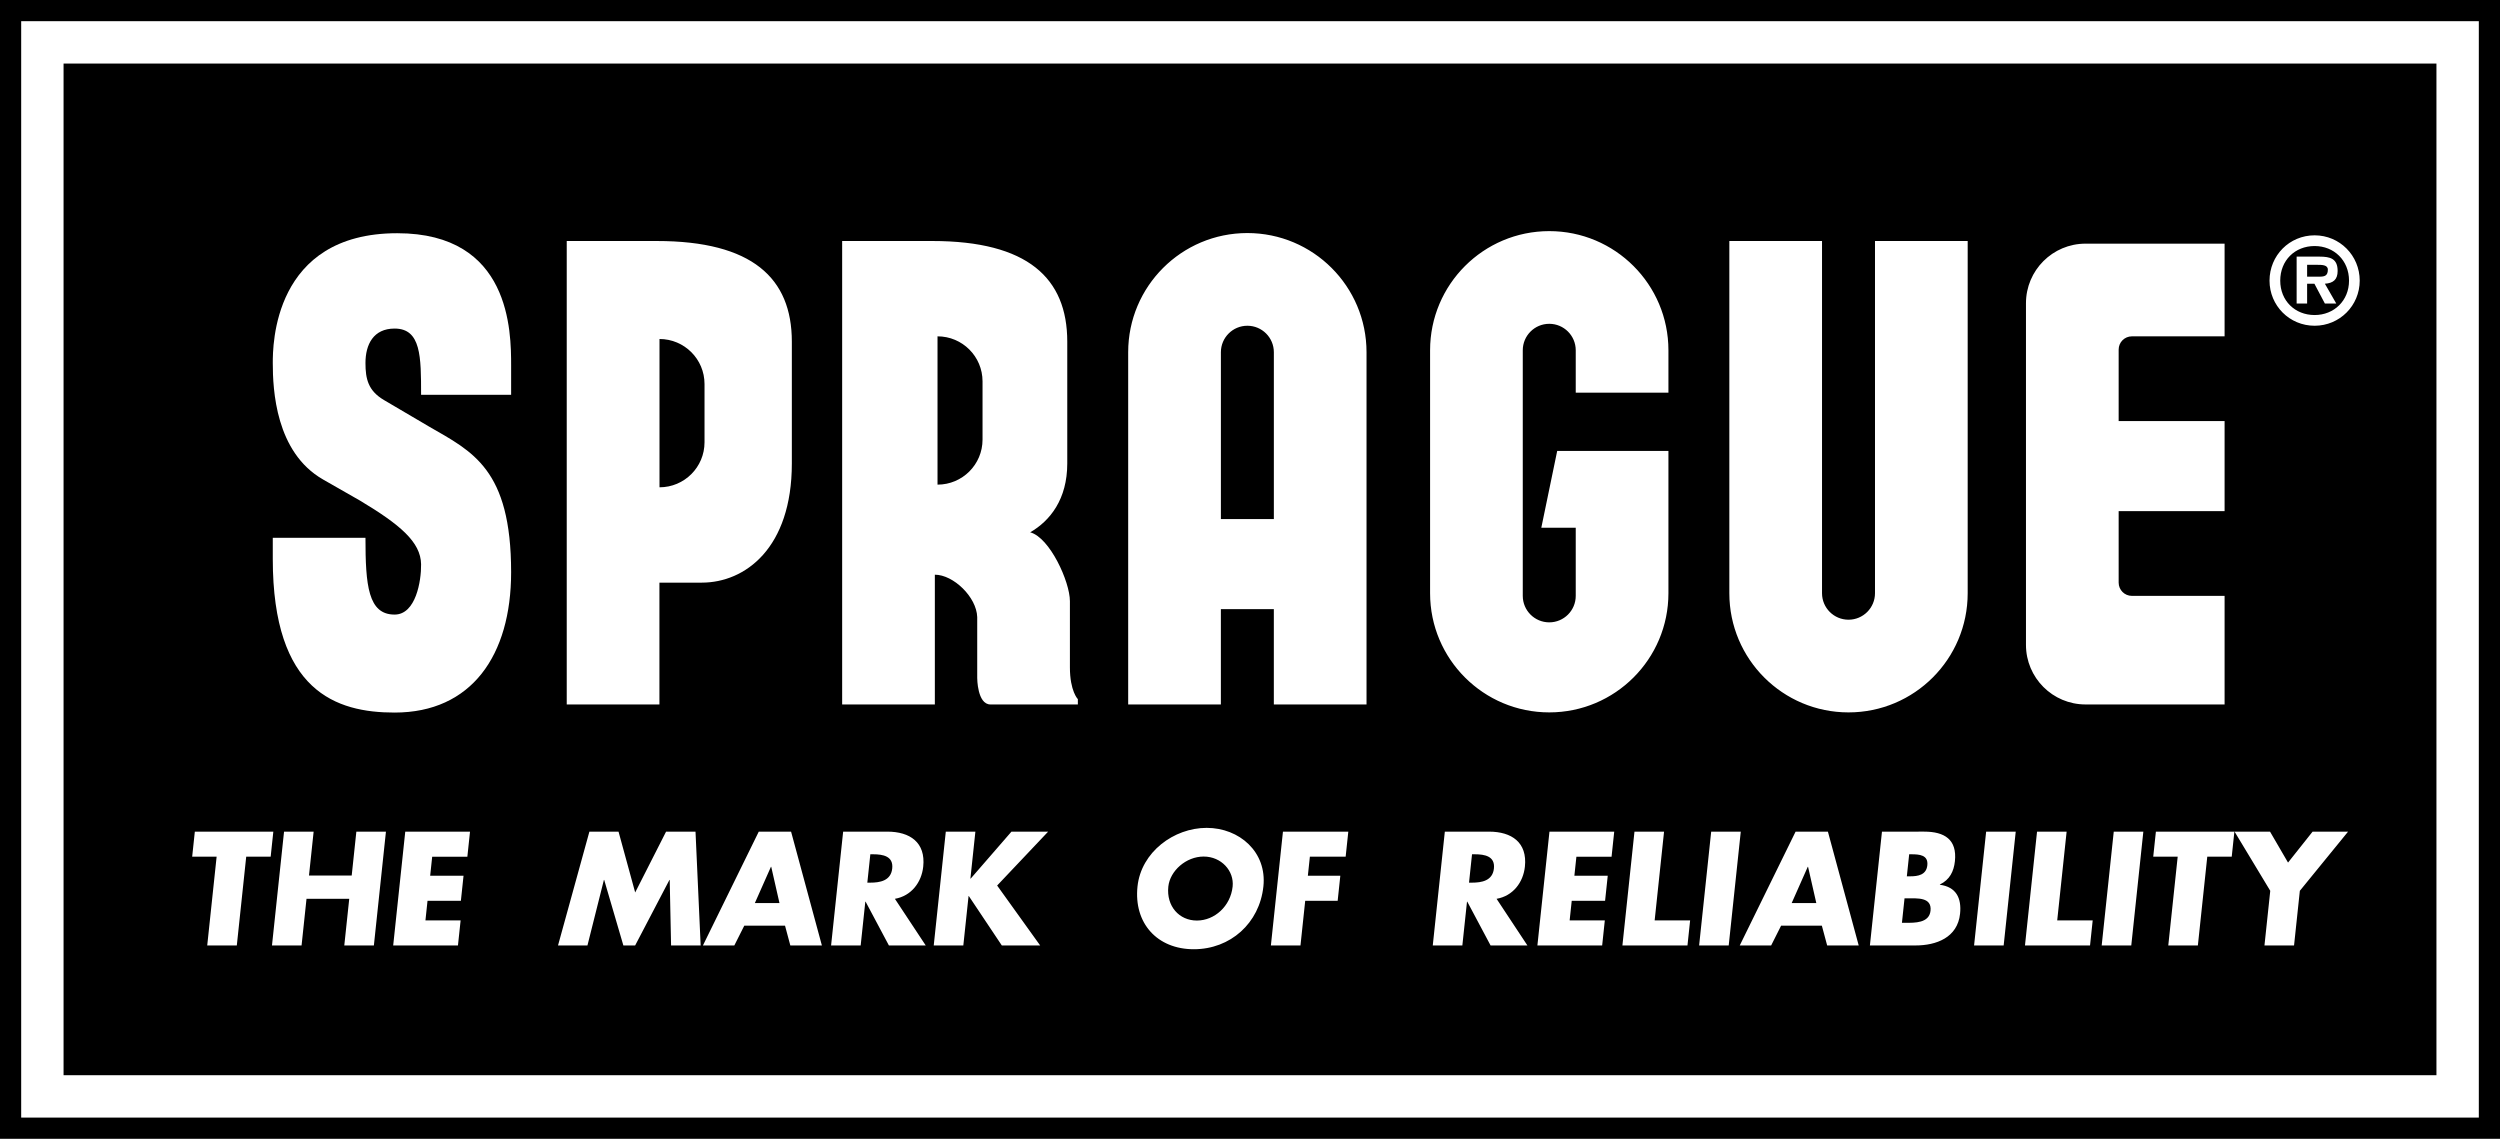 <?xml version="1.0" encoding="UTF-8"?>
<!-- Created with Inkscape (http://www.inkscape.org/) -->
<svg width="708pt" height="322.5pt" version="1.1" viewBox="0 0 708 322.5" xmlns="http://www.w3.org/2000/svg">
 <g transform="translate(-212.25 -1145.2)">
  <path d="m212.25 1145.2v322.5h708v-322.5z" style="paint-order:markers fill stroke"/>
  <path d="m218.25 1151.2h696v310.5h-696z" fill="#fff" style="paint-order:markers fill stroke"/>
  <path d="m230.25 1163.2v286.5h672v-286.5z" style="paint-order:markers fill stroke"/>
  <path d="m565.5 1211.2c-18.64 0-33.75 15.11-33.75 33.75v99.75h26.25v-27h15v27h26.25v-99.75c0-18.64-15.11-33.75-33.75-33.75zm85.5-0.547c-18.64 0-33.75 15.11-33.75 33.75v68.798c0 18.64 15.11 33.75 33.75 33.75s33.75-15.11 33.75-33.75v-40.298h-31.5l-4.5 21.75h9.75v19.298c0 4.142-3.358 7.5-7.5 7.5s-7.5-3.358-7.5-7.5v-69.548c0-4.142 3.358-7.5 7.5-7.5s7.5 3.358 7.5 7.5v12h26.25v-12c0-18.64-15.11-33.75-33.75-33.75zm216.75 1.191c-7.127 0-12.771 5.709-12.771 12.836 0 7.063 5.643 12.77 12.771 12.77 7.095 0 12.771-5.708 12.771-12.77 0-7.127-5.676-12.836-12.771-12.836zm-495 1.607v131.25h26.25v-34.5h12c12.256 0 25.5-9.75 25.5-33.75v-34.5c0-18-11.213-28.5-38.25-28.5zm78 0v131.25h26.25v-36.75c5.25 0 11.816 6.321 12 12v17.25s0 7.5 3.75 7.5h24.75v-1.5s-2.25-2.25-2.25-9v-18.75c0-5.503-5.691-18.01-11.25-19.5 5.64-3.256 10.5-9.364 10.5-19.5v-34.5c0-18-11.213-28.5-38.25-28.5zm251.25 0v99.75c0 18.64 15.11 33.75 33.75 33.75 18.64 0 33.75-15.11 33.75-33.75v-99.75h-26.25v99.75c0 4.142-3.358 7.5-7.5 7.5s-7.5-3.358-7.5-7.5v-99.75zm100.88 0.75c-9.32 0-16.875 7.555-16.875 16.875v96.75c0 9.32 7.555 16.875 16.875 16.875h39.375v-30.75h-26.25c-2.071 0-3.75-1.679-3.75-3.75v-20.25h30v-25.5h-30v-20.25c0-2.071 1.679-3.75 3.75-3.75h26.25v-26.25zm64.875 0.675c5.482 0 9.74 4.064 9.74 9.804 0 5.676-4.257 9.738-9.74 9.738-5.579 0-9.74-4.062-9.74-9.738 0-5.74 4.16-9.804 9.74-9.804zm-5.096 2.998v13.288h2.968v-5.612h2.064l2.966 5.612h3.226l-3.226-5.612c2.354-0.161 3.612-1.161 3.612-3.612 0-3.515-2.095-4.064-5.159-4.064zm2.968 2.322h2.87c1.29 0 3 5e-4 3 1.355 0 1.677-0.838 2-2.322 2h-3.548zm-300.12 17.254c4.142 0 7.5 3.358 7.5 7.5v47.25h-15v-47.25c0-4.142 3.358-7.5 7.5-7.5zm-87.75 3c7.042 0 12.75 5.708 12.75 12.75v16.5c0 7.042-5.708 12.75-12.75 12.75zm76.219 139.2c-9.277 0-18.551 6.84-19.584 16.586-1.105 10.431 5.596 17.785 15.942 17.785s18.605-7.354 19.711-17.785c1.033-9.747-6.793-16.586-16.069-16.586zm-286.55 1.068-0.751 7.097h6.924l-2.663 25.137h8.379l2.663-25.137h6.926l0.753-7.097zm25.266 0-3.416 32.234h8.379l1.399-13.21h12.1l-1.4 13.21h8.379l3.416-32.234h-8.379l-1.318 12.441h-12.098l1.318-12.441zm34.327 0-3.416 32.234h18.34l0.753-7.097h-9.961l0.589-5.556h9.448l0.751-7.097h-9.448l0.571-5.386h9.961l0.751-7.097zm52.15 0-8.889 32.234h8.336l4.66-18.554h0.085l5.43 18.554h3.334l9.705-18.554h0.085l0.385 18.554h8.379l-1.458-32.234h-8.336l-8.751 17.228-4.715-17.228zm47.965 0-15.813 32.234h8.892l2.817-5.6h11.543l1.5 5.6h8.936l-8.725-32.234zm23.897 0-3.416 32.234h8.379l1.314-12.397h0.085l6.595 12.397h10.431l-8.732-13.21c4.66-0.812 7.549-4.659 8.02-9.105 0.729-6.883-3.78-9.918-10.15-9.918zm29.07 0-3.416 32.234h8.379l1.482-13.979h0.085l9.334 13.979h10.859l-12.182-16.972 14.443-15.262h-10.389l-11.54 13.295h-0.086l1.409-13.295zm95.481 0-3.416 32.234h8.38l1.34-12.653h9.192l0.751-7.097h-9.192l0.571-5.386h10.132l0.751-7.097zm45.844 0-3.416 32.234h8.379l1.314-12.397h0.085l6.595 12.397h10.431l-8.732-13.21c4.66-0.812 7.549-4.659 8.02-9.105 0.729-6.883-3.78-9.918-10.15-9.918zm29.632 0-3.416 32.234h18.34l0.751-7.097h-9.96l0.589-5.556h9.447l0.753-7.097h-9.448l0.571-5.386h9.961l0.751-7.097zm24.075 0-3.416 32.234h18.426l0.751-7.097h-10.046l2.663-25.137zm21.724 0-3.416 32.234h8.379l3.416-32.234zm23.905 0-15.814 32.234h8.893l2.815-5.6h11.543l1.502 5.6h8.934l-8.725-32.234zm24.46 0-3.416 32.234h12.91c5.899 0 11.907-2.224 12.623-8.978 0.476-4.489-1.161-7.609-5.714-8.207l0.01-0.085c2.748-1.325 3.937-3.678 4.245-6.585 0.652-6.156-2.959-8.379-8.688-8.379zm29.503 0-3.416 32.234h8.379l3.416-32.234zm14.414 0-3.416 32.234h18.425l0.751-7.097h-10.046l2.665-25.137zm21.724 0-3.416 32.234h8.379l3.416-32.234zm11.934 0-0.753 7.097h6.926l-2.665 25.137h8.38l2.663-25.137h6.926l0.751-7.097zm22.279 0 10.109 16.758-1.641 15.476h8.379l1.641-15.476 13.66-16.758h-10.046l-6.957 8.764-5.099-8.764zm-386.35 6.413h0.813c2.736 0 5.759 0.513 5.388 4.018s-3.504 4.018-6.24 4.018h-0.812zm170.4 0h0.813c2.736 0 5.759 0.513 5.388 4.018s-3.504 4.018-6.24 4.018h-0.812zm123.8 0h0.598c2.266 0 4.855 0.17 4.543 3.12-0.29 2.736-2.639 3.122-4.862 3.122h-0.94zm-199.8 0.642c5.002 0 8.674 4.061 8.203 8.506-0.589 5.558-5.123 9.62-10.125 9.62-5.002 0-8.675-4.062-8.086-9.62 0.471-4.446 5.006-8.506 10.008-8.506zm-122.55 2.906h0.085l2.333 10.26h-6.968zm293.63 0h0.086l2.332 10.26h-6.968zm27.404 8.935h0.854c2.736 0 6.923-0.385 6.511 3.505-0.376 3.548-4.552 3.419-7.031 3.419h-1.068zm-352.59-158.41c7.042 0 12.75 5.708 12.75 12.75v16.5c0 7.042-5.708 12.75-12.75 12.75z" fill="#fff"/>
  <path d="m289.5 1303.5c0 37.5 17.96 43.5 34.5 43.5 21.75 0 33-16.155 33-39.75 0-29.25-10.992-34.173-23.25-41.25l-12.75-7.5c-4.5-2.647-5.25-6-5.25-10.5 0-5.25 2.252-9.75 8.25-9.75 7.5 0 7.5 7.981 7.5 18.75h25.5v-8.25c0-9.618-0.102-37.5-32.25-37.5-35.25 0-35.25 31.984-35.25 36.75 0 7.5 0.768 25.296 14.25 33l10.5 6c11.25 6.75 17.157 11.691 17.25 18 0.069 4.716-1.479 14.25-7.5 14.25-7.5 0-8.25-8.25-8.25-21.75h-26.25z" fill="#fff"/>
 </g>
</svg>
